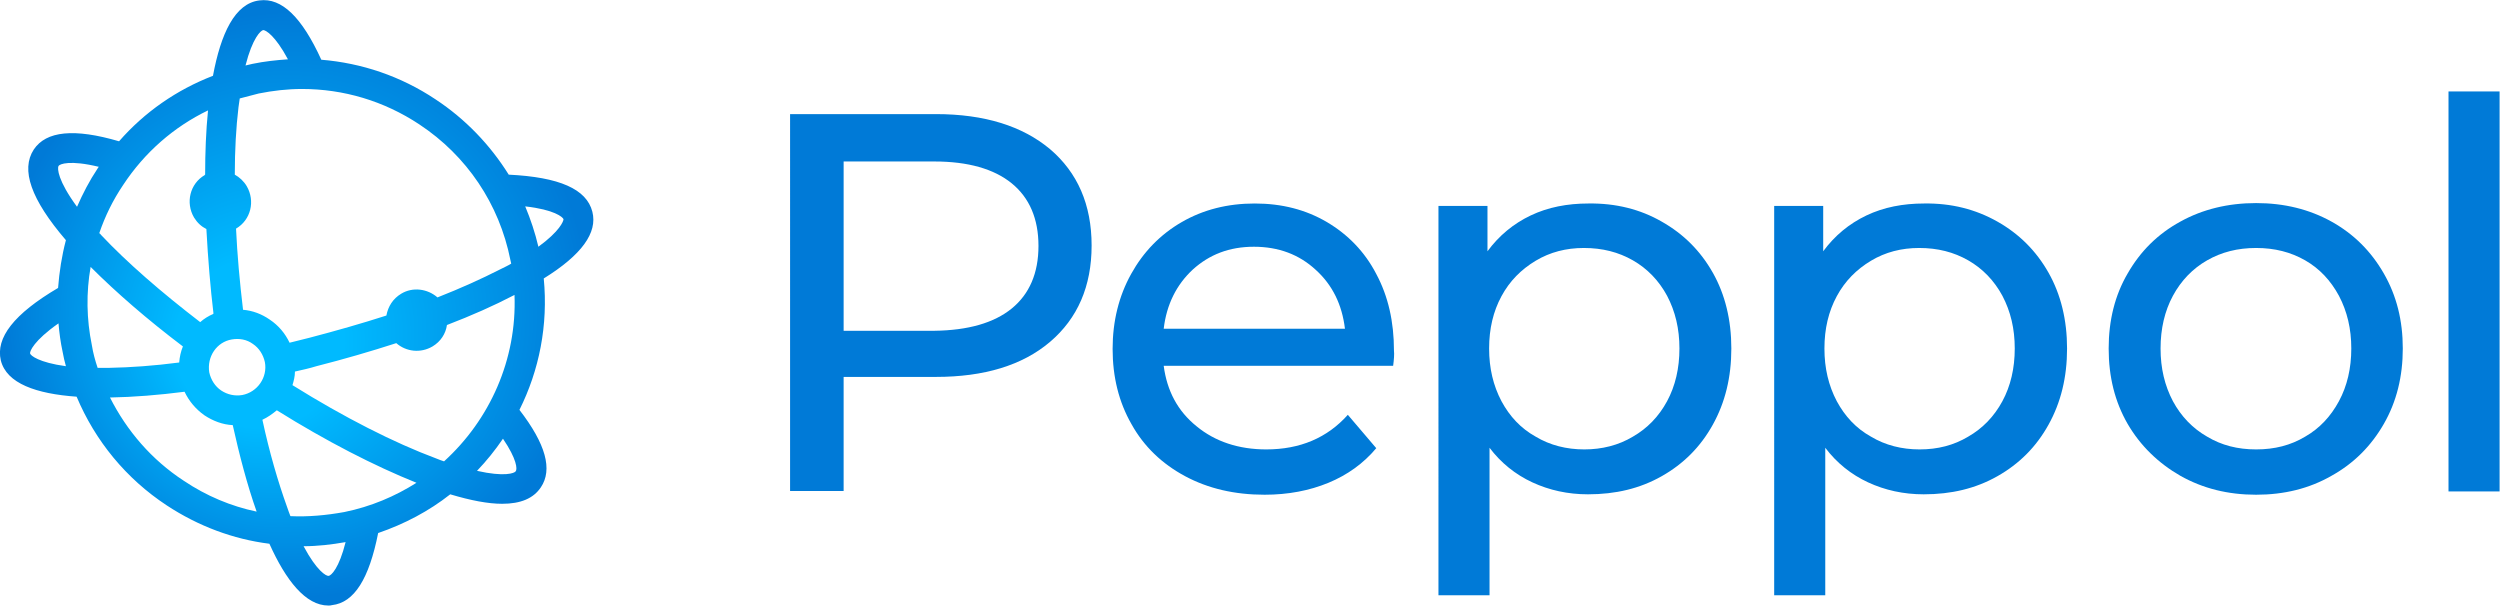 <svg xmlns="http://www.w3.org/2000/svg" xmlns:xlink="http://www.w3.org/1999/xlink" id="Layer_1" x="0px" y="0px" viewBox="0 0 606.9 147" style="enable-background:new 0 0 606.9 147;" xml:space="preserve"><radialGradient id="SVGID_1_" cx="141.98" cy="156.09" r="70.058" fx="129.806" fy="169.162" gradientTransform="matrix(1.039 0 0 1.039 -75.469 -88.601)" gradientUnits="userSpaceOnUse">	<stop offset="0.281" style="stop-color:#00BAFF"></stop>	<stop offset="0.978" style="stop-color:#007AD7"></stop></radialGradient><path style="fill:url(#SVGID_1_);" d="M143.8,51.4c-1.4-5.5-8-8.4-20.3-9c-4.5-7.2-10.5-13.5-17.8-18.3c-8.4-5.6-17.9-8.8-27.7-9.6 C73.3,4.2,68.4-0.6,63,0.1c-6,0.7-9.4,8.1-11.3,18.3c-8.8,3.4-16.6,8.8-22.8,15.9C18,31.1,11.2,31.8,8.2,36.3 c-3.2,4.9-0.7,12.1,7.8,22c-1,3.8-1.6,7.7-1.9,11.6C3.4,76.2-1.1,82,0.2,87.5c1.4,5.6,8.6,8.1,18.4,8.8c4.5,10.7,12,19.9,21.9,26.4 c7.6,5,16.1,8.2,24.9,9.3c4,8.9,8.8,15,14.3,15c0.3,0,0.6,0,0.9-0.1c5.4-0.6,9-6.4,11.2-17.5c6.4-2.2,12.3-5.3,17.5-9.4 c5,1.5,9.2,2.3,12.6,2.3c4.5,0,7.6-1.3,9.4-4c2.9-4.3,1.2-10.5-5.2-18.8c4.8-9.6,7-20.6,5.9-31.9C141.2,61.9,145.1,56.5,143.8,51.4z  M123.9,63.1c0.1,0.3,0.1,0.6,0.2,0.9c-0.8,0.5-1.7,0.9-2.7,1.4c-4.5,2.3-9.6,4.6-15.2,6.8c-2.4-2.1-6-2.6-8.8-0.9 c-2,1.2-3.2,3.1-3.6,5.3c-5.9,1.9-12.2,3.7-18.7,5.4c-1.6,0.4-3.2,0.8-4.8,1.2c-1.1-2.3-2.7-4.2-4.8-5.6c-2-1.4-4.2-2.2-6.5-2.4 c-0.8-6.7-1.4-13.3-1.7-19.7c0,0,0,0,0,0c3.6-2.1,4.7-6.7,2.6-10.3c-0.7-1.2-1.8-2.2-2.9-2.8c0-5.9,0.3-11.4,0.9-16.4 c0.1-0.7,0.2-1.4,0.3-2.1c1.5-0.4,3-0.8,4.6-1.2c3.5-0.7,7-1.1,10.5-1.1c10.1,0,19.9,2.9,28.5,8.6C113.3,37.8,121.2,49.5,123.9,63.1 z M70.5,125.3c-0.3-0.7-0.5-1.4-0.8-2.2c-2.2-6.1-4.3-13.3-6-21.2c1.3-0.6,2.4-1.4,3.5-2.3c12,7.5,23.7,13.5,33.9,17.6 c-5.2,3.3-11.1,5.8-17.5,7.1C79.2,125.1,74.8,125.5,70.5,125.3z M26.5,89.3c-1,0-1.9,0-2.8,0c-0.6-1.8-1.1-3.6-1.4-5.5 C21,77.5,20.9,71,22,64.8c6.2,6.2,13.8,12.8,22.4,19.3c-0.5,1.2-0.8,2.6-0.9,3.9C37.4,88.8,31.7,89.2,26.5,89.3z M56.3,82.4 c1.8-0.3,3.6,0,5.1,1.1c1.5,1,2.5,2.6,2.9,4.4c0.7,3.7-1.8,7.3-5.5,8c-1.8,0.3-3.6-0.1-5.1-1.1c-1.5-1-2.5-2.6-2.9-4.4 C50.2,86.6,52.6,83,56.3,82.4z M63.9,7.3C63.9,7.3,63.9,7.3,63.9,7.3c0.6,0,2.9,1.3,6,7.1c-2.9,0.2-5.7,0.5-8.6,1.1 c-0.6,0.1-1.1,0.3-1.7,0.4C61.3,9.2,63.3,7.4,63.9,7.3z M50.5,26.8c-0.5,5-0.7,10.3-0.7,15.6c0,0-0.1,0-0.1,0.1 c-3.6,2.1-4.7,6.7-2.6,10.3c0.8,1.3,1.8,2.2,3,2.8c0.4,7.4,1,14.5,1.7,20.3c0,0.1,0,0.2,0,0.3c-1.2,0.5-2.3,1.2-3.2,2 C39.1,70.9,30.8,63.7,24.5,57c-0.1-0.2-0.3-0.3-0.4-0.4c1.4-4.1,3.3-8,5.8-11.7C35.1,37,42.2,30.8,50.5,26.8z M14.2,40.3 c0.3-0.5,2.8-1.5,9.8,0.2c-0.1,0.1-0.2,0.2-0.3,0.4c-2,3-3.6,6.1-5,9.3C14,43.8,13.9,40.9,14.2,40.3z M7.3,85.8 c-0.1-0.5,0.9-3.1,6.9-7.3c0.2,2.3,0.5,4.6,1,6.9c0.2,1.2,0.5,2.4,0.8,3.5C9.4,88,7.4,86.3,7.3,85.8z M44.6,116.7 c-7.8-5.1-13.8-12.1-17.9-20.2c5.7-0.1,11.9-0.6,18.1-1.4c1.1,2.3,2.7,4.2,4.8,5.7c2.1,1.4,4.5,2.3,6.9,2.4c1.6,7.2,3.5,14.5,5.8,21 C56.1,122.9,50.1,120.4,44.6,116.7z M79.8,139.8c-0.6,0.1-2.9-1.2-6.1-7.2c3.4,0,6.8-0.4,10.2-1C82.3,138,80.4,139.7,79.8,139.8z  M125.2,114.4c-0.3,0.5-2.8,1.4-9.4-0.1c2.3-2.4,4.4-5,6.3-7.8C125.5,111.5,125.6,113.9,125.2,114.4z M107.8,112 c-0.6-0.2-1.2-0.4-1.9-0.7c-10.2-3.8-22.4-10-34.9-17.8c0.3-1,0.6-2.1,0.6-3.3c1.8-0.4,3.6-0.8,5.2-1.3c6.7-1.7,13.2-3.6,19.4-5.6 c2.4,2.1,5.9,2.5,8.8,0.8c2-1.2,3.2-3.1,3.5-5.2c6-2.3,11.4-4.7,16.2-7.2c0.1,0,0.1-0.1,0.2-0.1C125.5,87.3,118.9,101.9,107.8,112z  M130.7,59.9c-0.8-3.4-1.9-6.7-3.2-9.8c7.1,0.8,9.1,2.6,9.3,3.1C136.8,53.7,135.9,56.1,130.7,59.9z"></path><g>	<path style="fill:#007AD7;" d="M254.9,36.2c6.7,5.7,10.1,13.5,10.1,23.4c0,9.9-3.4,17.7-10.1,23.4c-6.7,5.7-16,8.5-27.7,8.5h-22.4  v27.7h-13V27.7h35.4C239,27.7,248.2,30.6,254.9,36.2z M245.6,74.9c4.3-3.5,6.5-8.6,6.5-15.2c0-6.6-2.2-11.7-6.5-15.2  c-4.3-3.5-10.6-5.3-18.8-5.3h-22v41.1h22C235,80.2,241.3,78.4,245.6,74.9z"></path>	<path style="fill:#007AD7;" d="M338.2,88.8h-55.7c0.8,6.1,3.4,11,8,14.7c4.5,3.7,10.2,5.6,16.9,5.6c8.2,0,14.8-2.8,19.8-8.4  l6.9,8.1c-3.1,3.7-7,6.5-11.6,8.4c-4.6,1.9-9.8,2.9-15.5,2.9c-7.3,0-13.7-1.5-19.3-4.5c-5.6-3-10-7.2-13-12.6  c-3.1-5.4-4.6-11.5-4.6-18.3c0-6.7,1.5-12.8,4.5-18.2c3-5.4,7.1-9.6,12.3-12.6c5.2-3,11.1-4.5,17.7-4.5c6.6,0,12.4,1.5,17.5,4.5  c5.1,3,9.2,7.2,12,12.6c2.9,5.4,4.3,11.6,4.3,18.6C338.5,86,338.4,87.3,338.2,88.8z M289.6,65.4c-4,3.7-6.4,8.5-7.1,14.4h44  c-0.7-5.8-3-10.6-7.1-14.3c-4-3.7-9-5.6-15-5.6S293.6,61.8,289.6,65.4z"></path>	<path style="fill:#007AD7;" d="M403.4,53.8c5.3,3,9.4,7.1,12.4,12.4c3,5.3,4.5,11.5,4.5,18.4c0,7-1.5,13.1-4.5,18.5  c-3,5.4-7.1,9.5-12.4,12.5c-5.3,3-11.2,4.4-17.9,4.4c-4.9,0-9.4-1-13.5-2.9c-4.1-1.9-7.6-4.7-10.4-8.4v35.8h-12.4V50h11.9v11  c2.8-3.8,6.3-6.7,10.5-8.7c4.2-2,8.9-2.9,14-2.9C392.2,49.3,398.2,50.8,403.4,53.8z M396.4,106c3.5-2,6.3-4.9,8.3-8.6  c2-3.7,3-8,3-12.8c0-4.8-1-9-3-12.8c-2-3.7-4.8-6.6-8.3-8.6c-3.5-2-7.4-3-11.9-3c-4.3,0-8.2,1-11.7,3.1c-3.5,2.1-6.3,4.9-8.3,8.6  c-2,3.7-3,7.9-3,12.7c0,4.8,1,9,3,12.8c2,3.7,4.7,6.6,8.3,8.6c3.5,2.1,7.5,3.1,11.8,3.1C388.9,109.1,392.9,108.1,396.4,106z"></path>	<path style="fill:#007AD7;" d="M484.9,53.8c5.3,3,9.4,7.1,12.4,12.4c3,5.3,4.5,11.5,4.5,18.4c0,7-1.5,13.1-4.5,18.5  c-3,5.4-7.1,9.5-12.4,12.5c-5.3,3-11.2,4.4-17.9,4.4c-4.9,0-9.4-1-13.5-2.9c-4.1-1.9-7.6-4.7-10.4-8.4v35.8h-12.4V50h11.9v11  c2.8-3.8,6.3-6.7,10.5-8.7c4.2-2,8.9-2.9,14-2.9C473.7,49.3,479.6,50.8,484.9,53.8z M477.8,106c3.5-2,6.3-4.9,8.3-8.6  c2-3.7,3-8,3-12.8c0-4.8-1-9-3-12.8c-2-3.7-4.8-6.6-8.3-8.6c-3.5-2-7.4-3-11.9-3c-4.3,0-8.2,1-11.7,3.1c-3.5,2.1-6.3,4.9-8.3,8.6  c-2,3.7-3,7.9-3,12.7c0,4.8,1,9,3,12.8c2,3.7,4.7,6.6,8.3,8.6c3.5,2.1,7.5,3.1,11.8,3.1C470.4,109.1,474.3,108.1,477.8,106z"></path>	<path style="fill:#007AD7;" d="M529.3,115.5c-5.4-3.1-9.7-7.3-12.8-12.6c-3.1-5.4-4.6-11.4-4.6-18.3c0-6.8,1.5-12.9,4.6-18.2  c3.1-5.4,7.3-9.6,12.8-12.6c5.4-3,11.6-4.5,18.4-4.5c6.8,0,12.9,1.5,18.3,4.5c5.4,3,9.6,7.2,12.7,12.6c3.1,5.4,4.6,11.4,4.6,18.2  c0,6.8-1.5,12.9-4.6,18.3c-3.1,5.4-7.3,9.6-12.7,12.6c-5.4,3.1-11.5,4.6-18.3,4.6C540.9,120.1,534.8,118.6,529.3,115.5z M559.6,106  c3.5-2,6.2-4.9,8.2-8.6c2-3.7,3-8,3-12.8c0-4.8-1-9-3-12.8c-2-3.7-4.7-6.6-8.2-8.6c-3.5-2-7.4-3-11.9-3s-8.4,1-11.9,3  c-3.5,2-6.3,4.9-8.3,8.6c-2,3.7-3,8-3,12.8c0,4.8,1,9,3,12.8c2,3.7,4.8,6.6,8.3,8.6c3.5,2.1,7.4,3.1,11.9,3.1  S556.1,108.1,559.6,106z"></path>	<path style="fill:#007AD7;" d="M594.4,22.2h12.4v97.1h-12.4V22.2z"></path></g></svg>